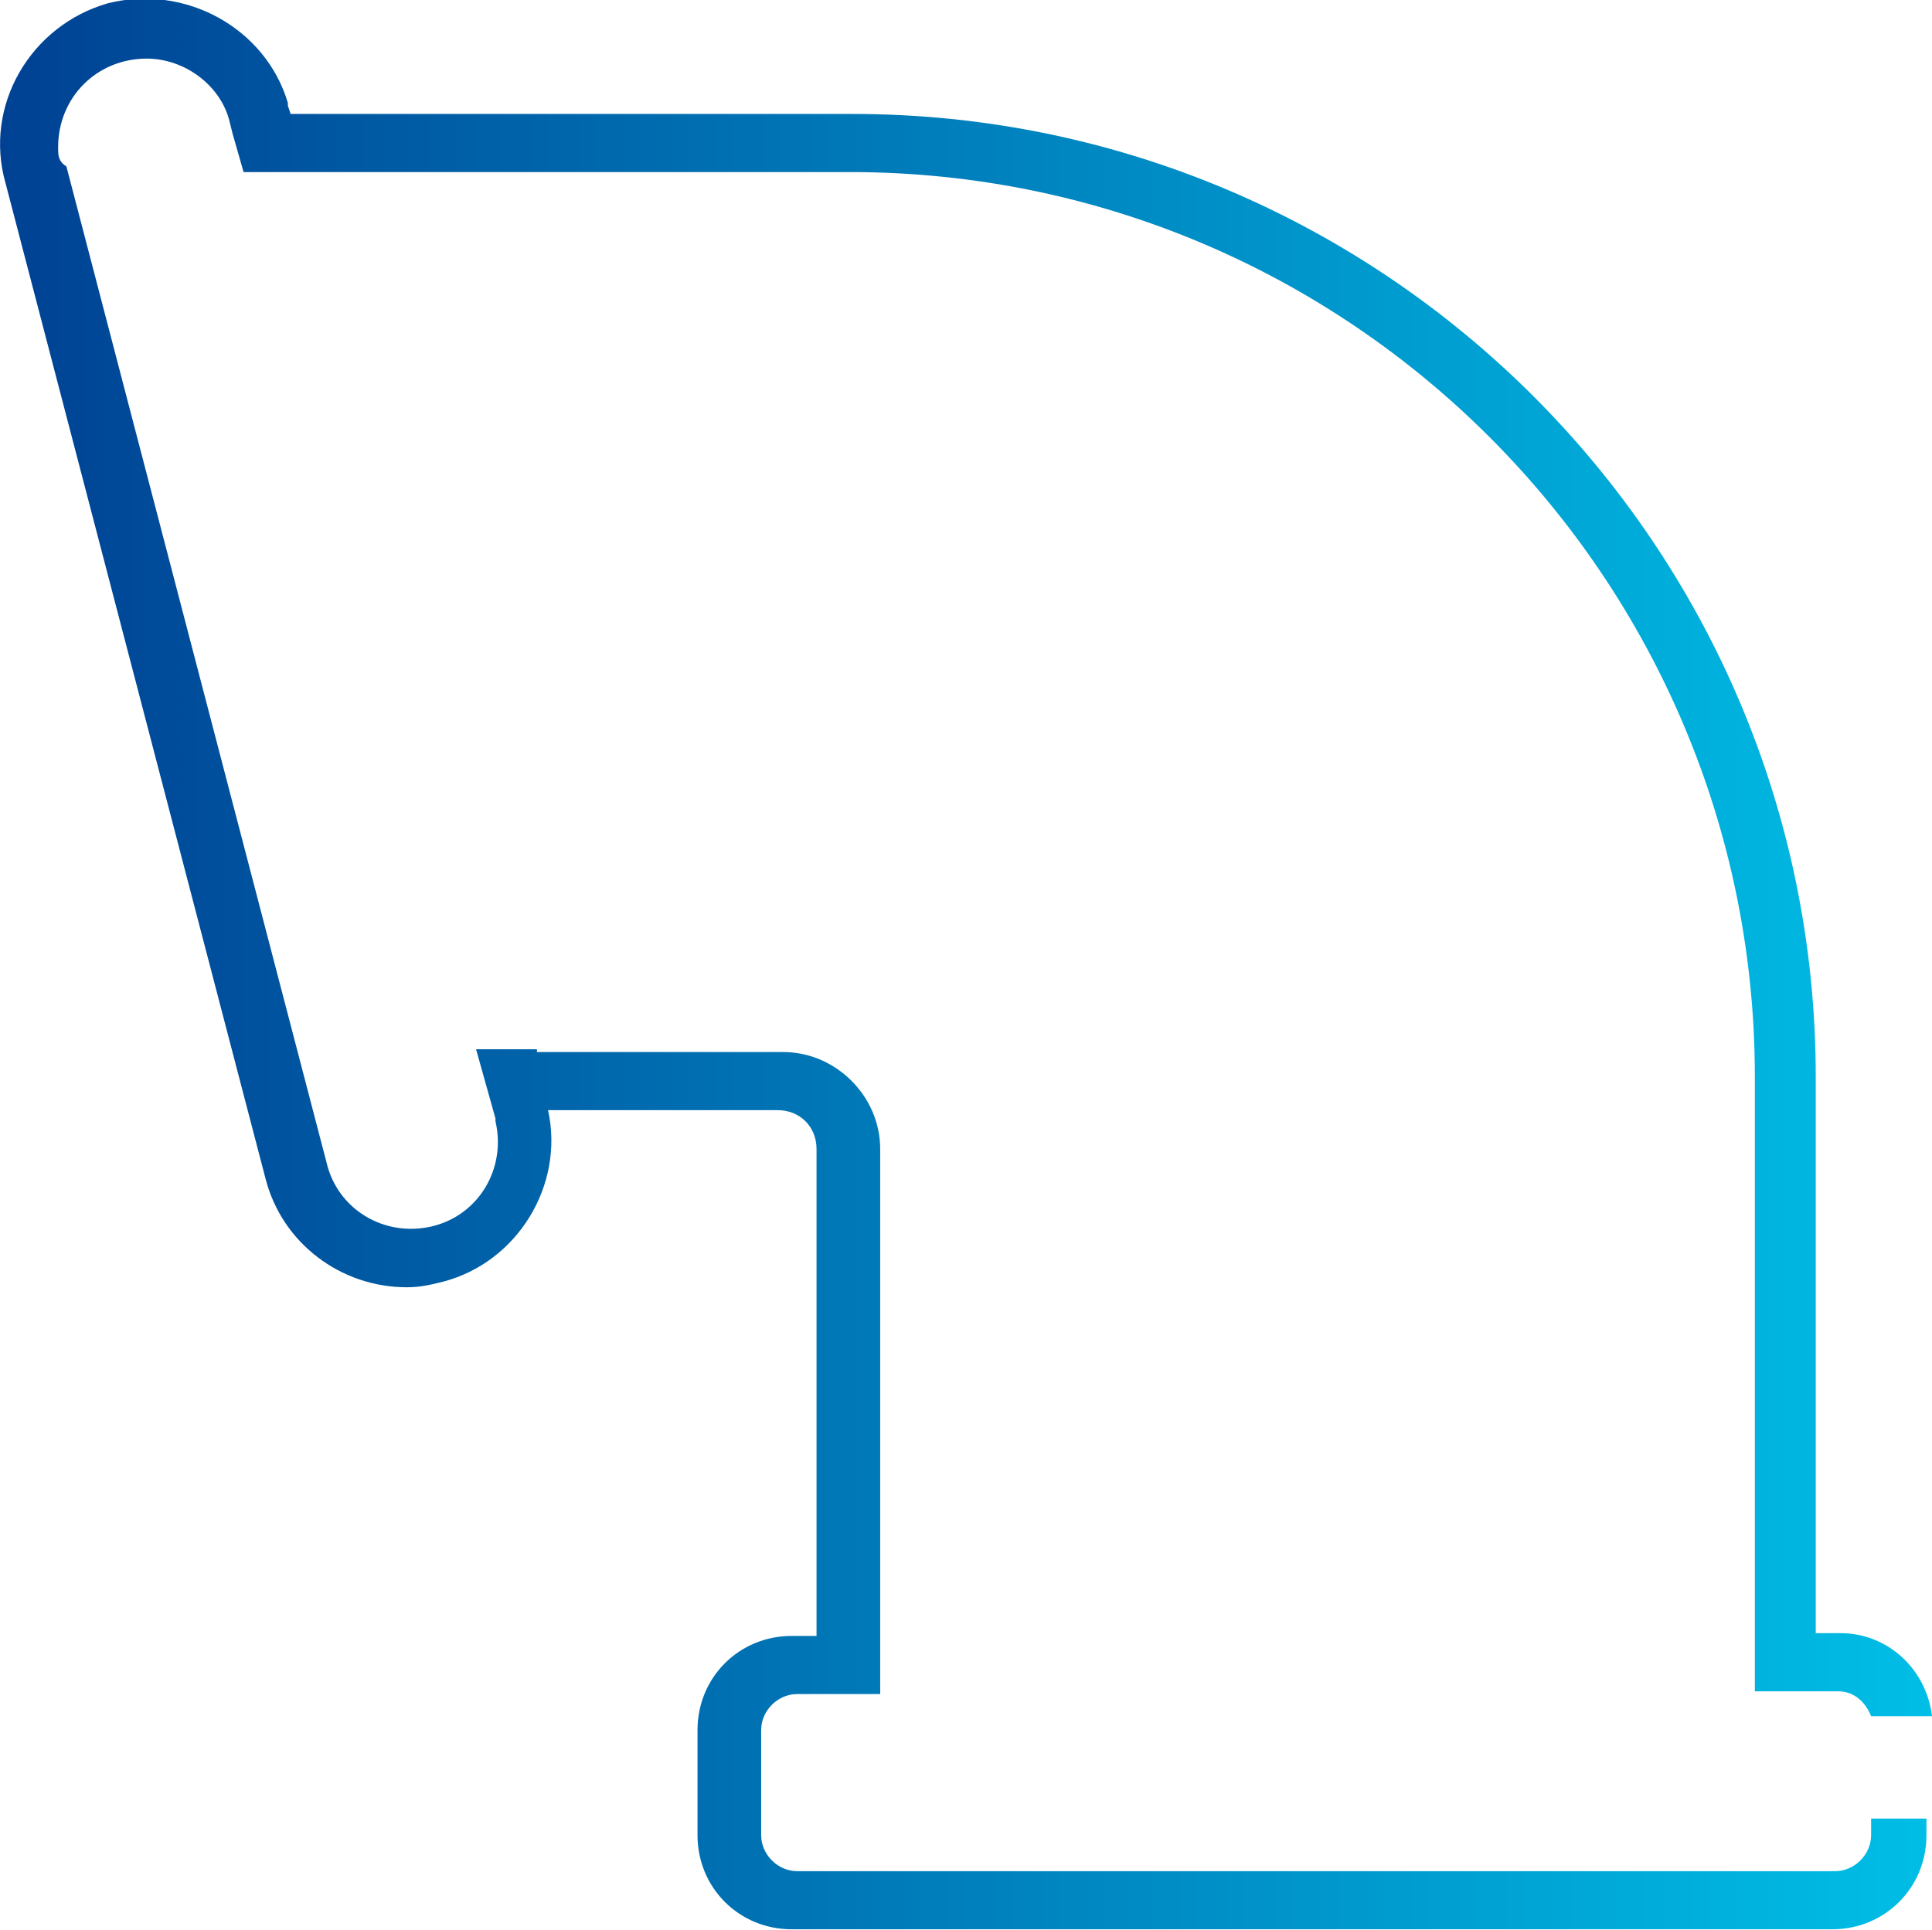 
<svg version="1.1" id="Group_794" xmlns="http://www.w3.org/2000/svg" width="69.758" height="69.694" xmlns:xlink="http://www.w3.org/1999/xlink" x="0px" y="0px"
	 viewBox="0 0 69.8 69.7" style="enable-background:new 0 0 69.8 69.7;" xml:space="preserve">
<style type="text/css">
	.st0{fill:url(#SVGID_1_);}
</style>
<linearGradient id="SVGID_1_" gradientUnits="userSpaceOnUse" x1="-1.653911e-02" y1="34.821" x2="69.758" y2="34.821">
	<stop  offset="0" style="stop-color:#004193"/>
	<stop  offset="1" style="stop-color:#00BEE6"/>
</linearGradient>
<path class="st0" d="M67.6,65.7v0.6c0,0.7-0.6,1.3-1.3,1.3H28.8c-0.7,0-1.3-0.6-1.3-1.3v-3.8c0-0.7,0.6-1.3,1.3-1.3h0.9v0h2.1v-5.4
	l0-14.3c0-1.9-1.6-3.5-3.5-3.5l-8.9,0l0-0.1h-2.2l0.7,2.5c0,0,0,0.1,0,0.1c0.4,1.7-0.6,3.4-2.3,3.8c-1.7,0.4-3.4-0.6-3.8-2.3
	l-9.4-36C2.1,5.8,2.1,5.6,2.1,5.3c0-1.8,1.4-3.2,3.2-3.2l0,0c1.4,0,2.7,1,3,2.3l0.1,0.4l0.4,1.4H11h3.6h16.1
	c18.1,0,32.7,14.7,32.7,32.7l0,16.8h0v5.4h2.1v0h0.9c0.6,0,1,0.4,1.2,0.9h2.2c-0.2-1.7-1.6-3-3.3-3h-0.9l0-20.1
	c0-19.2-15.6-34.8-34.8-34.8H10.5l-0.1-0.3c0,0,0-0.1,0-0.1C9.6,1,6.7-0.6,3.9,0.1C1.1,0.9-0.6,3.8,0.2,6.6l9.4,36
	c0.6,2.3,2.7,3.9,5.1,3.9c0.5,0,0.9-0.1,1.3-0.2c0,0,0,0,0,0c2.7-0.7,4.4-3.5,3.8-6.2l8.3,0c0.8,0,1.4,0.6,1.4,1.4l0,17.6h-0.9
	c-1.9,0-3.4,1.5-3.4,3.4v3.8c0,1.9,1.5,3.4,3.4,3.4h37.6c1.9,0,3.4-1.5,3.4-3.4v-0.6H67.6z"/>
</svg>
